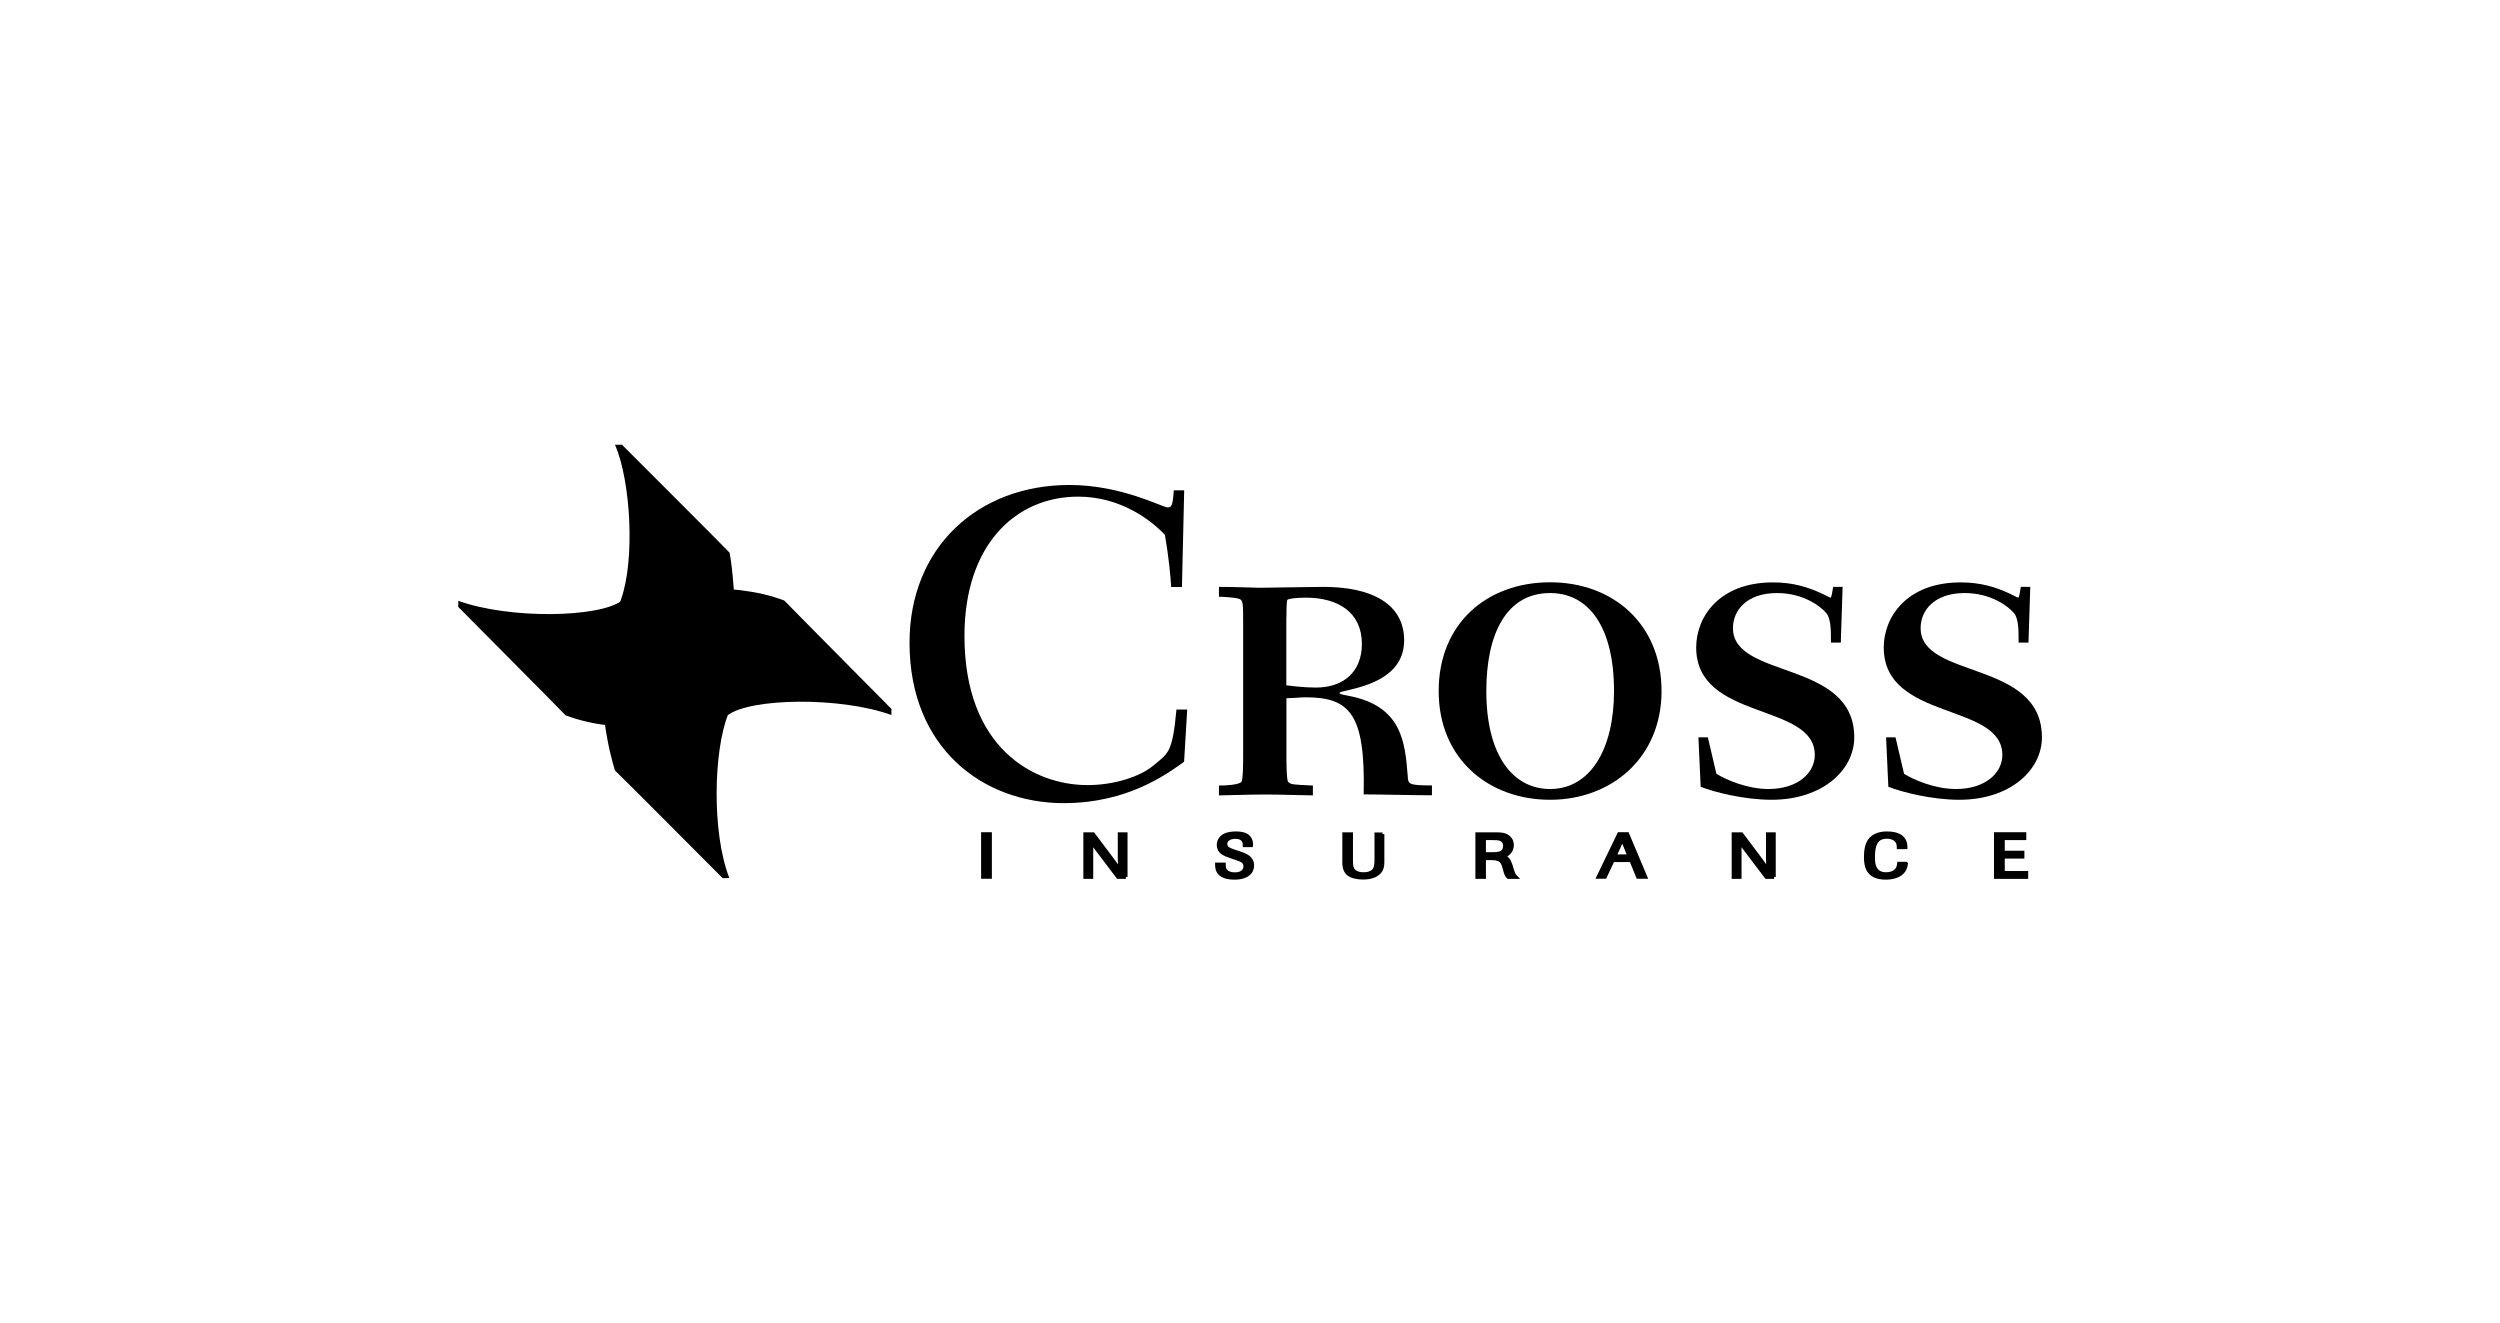 <?xml version="1.0" encoding="UTF-8"?><svg id="Layer_1" xmlns="http://www.w3.org/2000/svg" width="223" height="118" viewBox="0 0 223 118"><path d="M105.63,43.74l-.2,8.62h-.96c-.04-.84-.24-2.85-.56-4.65-1.16-1.24-3.89-3.41-7.74-3.41-5.57,0-10.14,4.29-10.14,12.42,0,9.98,6.14,13.31,10.98,13.31,2.33,0,4.65-.72,5.89-1.76,1.28-1.08,1.68-1.05,2.04-4.98h.96l-.28,4.66c-1.52,1.08-5.01,3.69-10.74,3.69-7.18,0-13.75-4.89-13.75-14.31,0-8.5,6.09-14.07,14.27-14.07,4.65,0,8.3,2,8.74,2,.32,0,.48-.08.56-1.52h.92Z"/><path d="M114.75,55.07c0-.32,0-1.4.08-1.56.08-.08.6-.2,1.64-.2,2.85,0,5.01,1.28,5.01,4.13,0,2.52-1.68,3.89-4.09,3.89-1,0-2.01-.12-2.65-.2v-6.05ZM114.75,62.28c.6,0,1.2-.08,1.72-.08,3.97,0,5.33,1.52,5.17,8.66,1.44,0,4.57.08,6.09.08v-.88c-2.12,0-2.12-.12-2.16-.84-.24-2.97-.48-6.29-5.37-7.17-.64-.12-.72-.16-.72-.24s.56-.2.76-.24c1.69-.4,5.01-1.24,5.01-4.45s-2.81-4.77-7.22-4.77c-1.28,0-4.81.08-5.65.08-.48,0-2.13-.08-3.65-.08v.88c.16,0,1.4.04,1.84.2.32.16.32.36.32,2.45v11.54c0,.44,0,2.16-.16,2.33-.28.28-1.52.32-2,.32v.88c.52,0,2.77-.08,4.09-.08,1.48,0,3.61.08,4.29.08v-.88c-1.76-.08-1.96-.08-2.2-.32-.16-.16-.16-1.84-.16-2.33v-5.13Z"/><path d="M132.58,61.64c0-5.13,1.8-8.74,5.69-8.74,3.41,0,5.7,2.97,5.7,8.74,0,5.21-2.13,8.74-5.7,8.74-3.24,0-5.69-2.88-5.69-8.74M128.33,61.64c0,6.09,4.49,9.7,9.94,9.7s9.94-3.73,9.94-9.7-4.33-9.7-9.94-9.7-9.94,3.65-9.94,9.7"/><path d="M153.1,69.02c.84.52,2.73,1.36,4.65,1.36,2.57,0,4.13-1.4,4.13-3.04,0-4.69-10.58-3.01-10.58-9.58,0-2.72,2.04-5.81,6.85-5.81,1.76,0,3.08.4,4.37,1,.28.12.68.36.76.36s.16-.44.24-.96h.84l-.16,4.97h-.88c0-1.08,0-2.13-.4-2.61-.48-.6-2.04-1.81-4.41-1.81-2.68,0-3.93,1.52-3.93,3.13,0,4.57,10.82,2.81,10.82,9.74,0,2.93-2.85,5.57-7.37,5.57-2.45,0-5.13-.68-6.33-1.16l-.2-4.41h.84l.76,3.24Z"/><path d="M169.83,69.02c.84.52,2.73,1.36,4.65,1.36,2.57,0,4.13-1.4,4.13-3.04,0-4.69-10.58-3.01-10.58-9.58,0-2.72,2.05-5.81,6.86-5.81,1.76,0,3.09.4,4.37,1,.28.12.68.36.76.36s.16-.44.24-.96h.84l-.16,4.97h-.88c0-1.08,0-2.13-.4-2.61-.48-.6-2.04-1.81-4.41-1.81-2.68,0-3.93,1.52-3.93,3.13,0,4.57,10.82,2.81,10.82,9.74,0,2.93-2.84,5.57-7.37,5.57-2.45,0-5.13-.68-6.33-1.16l-.2-4.41h.84l.76,3.24Z"/><path d="M64.95,63.13s-.27.74-.3.74c-2.32.94-9.44,1.78-14.21-.07.03,0-9.57-9.67-9.57-9.67,0,0,.03-.54,0-.54,4.6,1.66,12.61,1.51,14.61-.02.18.18.1.1,9.47,9.57"/><path d="M54.86,39.67h.62s9.31,9.3,9.6,9.63c.56,2.93.92,11.82-.13,14.42-1.29,3.18-1.48,10.53.1,14.58,0,.03-.59.03-.59.03,0,0-9.08-9.12-9.61-9.61-2.07-7.01-.76-11.69.53-15.21,1.28-3.52.89-10.6-.52-13.84"/><path d="M55.45,54.24s.27-.74.3-.74c2.32-.94,9.44-1.78,14.21.07-.02,0,9.56,9.67,9.56,9.67,0,0-.02.54,0,.54-4.6-1.66-12.61-1.51-14.61.02-.18-.18-.1-.1-9.47-9.57"/><rect x="87.68" y="74.4" width=".63" height="3.82"/><rect x="87.68" y="74.4" width=".63" height="3.82"/><rect x="87.68" y="74.4" width=".63" height="3.82" style="fill:none; stroke:#000; stroke-width:.33px;"/><path d="M100.42,78.23h-.69l-2.02-2.67c-.14-.2-.24-.33-.39-.55.03.25.03.35.03.58v2.64h-.55v-3.82h.71l1.78,2.37c.28.38.34.48.61.9,0-.47-.01-.53-.03-1v-2.27h.54v3.82Z"/><path d="M100.42,78.23h-.69l-2.02-2.67c-.14-.2-.24-.33-.39-.55.03.25.03.35.03.58v2.64h-.55v-3.82h.71l1.78,2.37c.28.38.34.48.61.9,0-.47-.01-.53-.03-1v-2.27h.54v3.82Z"/><path d="M100.42,78.23h-.69l-2.02-2.67c-.14-.2-.24-.33-.39-.55.03.25.03.35.03.58v2.64h-.55v-3.82h.71l1.78,2.37c.28.38.34.48.61.9,0-.47-.01-.53-.03-1v-2.27h.54v3.82Z" style="fill:none; stroke:#000; stroke-width:.33px;"/><path d="M109.85,76.41c-.64-.22-1.15-.4-1.15-1.05,0-.31.16-.61.46-.8.34-.2.79-.23,1.08-.23.66,0,1.08.16,1.27.55.11.22.1.41.09.52h-.58c0-.1,0-.22-.05-.33-.13-.32-.47-.41-.77-.41-.52,0-.89.24-.89.62,0,.4.37.53.88.7l.31.1c.54.18,1.2.4,1.2,1.11,0,.22-.06.39-.14.53-.37.58-1.23.58-1.46.58-.76,0-1.08-.22-1.18-.3-.36-.28-.37-.68-.37-.89h.62c0,.17,0,.44.23.64.12.11.36.23.74.23.68,0,.94-.35.94-.71,0-.45-.39-.58-.88-.74l-.34-.11Z"/><path d="M109.85,76.41c-.64-.22-1.15-.4-1.15-1.05,0-.31.16-.61.46-.8.34-.2.79-.23,1.08-.23.66,0,1.08.16,1.27.55.11.22.1.41.09.52h-.58c0-.1,0-.22-.05-.33-.13-.32-.47-.41-.77-.41-.52,0-.89.24-.89.62,0,.4.37.53.88.7l.31.1c.54.18,1.2.4,1.2,1.11,0,.22-.06.39-.14.53-.37.58-1.23.58-1.46.58-.76,0-1.08-.22-1.18-.3-.36-.28-.37-.68-.37-.89h.62c0,.17,0,.44.23.64.12.11.36.23.74.23.68,0,.94-.35.94-.71,0-.45-.39-.58-.88-.74l-.34-.11Z"/><path d="M109.85,76.41c-.64-.22-1.15-.4-1.15-1.05,0-.31.16-.61.46-.8.34-.2.79-.23,1.08-.23.66,0,1.08.16,1.27.55.11.22.1.41.09.52h-.58c0-.1,0-.22-.05-.33-.13-.32-.47-.41-.77-.41-.52,0-.89.24-.89.62,0,.4.37.53.88.7l.31.1c.54.18,1.2.4,1.2,1.11,0,.22-.06.39-.14.53-.37.58-1.23.58-1.46.58-.76,0-1.08-.22-1.18-.3-.36-.28-.37-.68-.37-.89h.62c0,.17,0,.44.23.64.12.11.36.23.74.23.68,0,.94-.35.94-.71,0-.45-.39-.58-.88-.74l-.34-.11Z" style="fill:none; stroke:#000; stroke-width:.33px;"/><path d="M123.32,74.4v2.39c0,.36,0,.8-.42,1.13-.21.17-.61.37-1.32.37-.57,0-1.05-.13-1.31-.35-.36-.31-.37-.76-.37-1.08v-2.45h.62v2.32c0,.3,0,.68.21.92.28.32.78.32.92.32.55,0,.81-.22.89-.31.2-.22.22-.58.23-.91v-2.33h.55Z"/><path d="M123.32,74.4v2.39c0,.36,0,.8-.42,1.13-.21.17-.61.37-1.32.37-.57,0-1.05-.13-1.31-.35-.36-.31-.37-.76-.37-1.08v-2.45h.62v2.32c0,.3,0,.68.21.92.28.32.78.32.92.32.55,0,.81-.22.89-.31.2-.22.22-.58.23-.91v-2.33h.55Z"/><path d="M123.32,74.4v2.39c0,.36,0,.8-.42,1.13-.21.17-.61.37-1.32.37-.57,0-1.05-.13-1.31-.35-.36-.31-.37-.76-.37-1.08v-2.45h.62v2.32c0,.3,0,.68.21.92.28.32.78.32.92.32.55,0,.81-.22.89-.31.2-.22.22-.58.23-.91v-2.33h.55Z" style="fill:none; stroke:#000; stroke-width:.33px;"/><path d="M132.38,74.77h.65c.44,0,.65.01.82.08.39.16.39.52.39.62,0,.24-.09.46-.33.59-.2.11-.51.12-.96.12h-.57v-1.41ZM134.74,77.18c-.07-.22-.15-.43-.3-.58-.14-.14-.3-.18-.42-.22.16-.04.55-.15.75-.56.06-.13.1-.28.1-.43,0-.36-.17-.61-.36-.74-.31-.24-.74-.24-1.07-.24h-1.67v3.82h.61v-1.67h.58c.25,0,.61,0,.87.18.2.15.29.41.35.63l.05.18c.07.26.1.35.14.44.06.14.11.18.17.24h.66c-.18-.18-.2-.24-.38-.82l-.07-.23Z"/><path d="M132.38,74.77h.65c.44,0,.65.01.82.08.39.16.39.52.39.62,0,.24-.09.46-.33.59-.2.11-.51.12-.96.12h-.57v-1.41ZM134.74,77.18c-.07-.22-.15-.43-.3-.58-.14-.14-.3-.18-.42-.22.16-.04.55-.15.75-.56.06-.13.1-.28.1-.43,0-.36-.17-.61-.36-.74-.31-.24-.74-.24-1.07-.24h-1.67v3.82h.61v-1.67h.58c.25,0,.61,0,.87.18.2.15.29.41.35.63l.05.18c.07.26.1.35.14.44.06.14.11.18.17.24h.66c-.18-.18-.2-.24-.38-.82l-.07-.23Z"/><path d="M132.38,74.77h.65c.44,0,.65.01.82.08.39.16.39.52.39.62,0,.24-.09.46-.33.59-.2.11-.51.12-.96.12h-.57v-1.41ZM134.74,77.18c-.07-.22-.15-.43-.3-.58-.14-.14-.3-.18-.42-.22.16-.04.55-.15.75-.56.06-.13.1-.28.1-.43,0-.36-.17-.61-.36-.74-.31-.24-.74-.24-1.07-.24h-1.67v3.82h.61v-1.67h.58c.25,0,.61,0,.87.18.2.15.29.41.35.63l.05.18c.07.26.1.35.14.44.06.14.11.18.17.24h.66c-.18-.18-.2-.24-.38-.82l-.07-.23Z" style="fill:none; stroke:#000; stroke-width:.33px;"/><path d="M144.01,76.38l.49-1.06c.1-.24.12-.28.22-.5.08.21.11.3.19.5l.43,1.06h-1.33ZM145.16,74.4h-.74l-1.84,3.82h.58l.7-1.49h1.64l.61,1.49h.66l-1.61-3.82Z"/><path d="M144.01,76.38l.49-1.06c.1-.24.12-.28.22-.5.08.21.11.3.19.5l.43,1.06h-1.33ZM145.16,74.4h-.74l-1.84,3.82h.58l.7-1.49h1.64l.61,1.49h.66l-1.61-3.82Z"/><path d="M144.01,76.38l.49-1.06c.1-.24.12-.28.22-.5.08.21.11.3.19.5l.43,1.06h-1.33ZM145.16,74.4h-.74l-1.84,3.82h.58l.7-1.49h1.64l.61,1.49h.66l-1.61-3.82Z" style="fill:none; stroke:#000; stroke-width:.33px;"/><path d="M158.25,78.23h-.69l-2.02-2.67c-.14-.2-.24-.33-.39-.55.03.25.03.35.03.58v2.64h-.55v-3.82h.71l1.78,2.37c.28.38.34.48.6.9,0-.47-.01-.53-.03-1v-2.27h.54v3.82h0Z"/><path d="M158.25,78.23h-.69l-2.02-2.67c-.14-.2-.24-.33-.39-.55.03.25.03.35.03.58v2.64h-.55v-3.82h.71l1.78,2.37c.28.38.34.48.6.9,0-.47-.01-.53-.03-1v-2.27h.54v3.82h0Z"/><path d="M158.25,78.23h-.69l-2.02-2.67c-.14-.2-.24-.33-.39-.55.03.25.03.35.03.58v2.64h-.55v-3.82h.71l1.78,2.37c.28.38.34.48.6.9,0-.47-.01-.53-.03-1v-2.27h.54v3.82h0Z" style="fill:none; stroke:#000; stroke-width:.33px;"/><path d="M170.02,77.05c-.02.16-.06.4-.22.62-.37.53-1.12.63-1.6.63-1.64,0-1.77-1.09-1.77-1.85,0-.52.06-1.21.47-1.63.48-.49,1.22-.49,1.43-.49,1.07,0,1.65.41,1.65,1.25h-.62c0-.76-.61-.93-1.06-.93-1.04,0-1.22.85-1.22,1.83,0,.52.05,1.49,1.16,1.49.31,0,.59-.08.78-.22.3-.22.35-.52.37-.71h.62Z"/><path d="M170.02,77.05c-.02.16-.06.4-.22.62-.37.53-1.12.63-1.6.63-1.64,0-1.77-1.09-1.77-1.85,0-.52.06-1.21.47-1.63.48-.49,1.22-.49,1.43-.49,1.07,0,1.65.41,1.65,1.25h-.62c0-.76-.61-.93-1.06-.93-1.04,0-1.22.85-1.22,1.83,0,.52.05,1.49,1.16,1.49.31,0,.59-.08.78-.22.3-.22.35-.52.37-.71h.62Z"/><path d="M170.02,77.05c-.02.16-.06.4-.22.62-.37.53-1.12.63-1.6.63-1.64,0-1.77-1.09-1.77-1.85,0-.52.06-1.21.47-1.63.48-.49,1.22-.49,1.43-.49,1.07,0,1.65.41,1.65,1.25h-.62c0-.76-.61-.93-1.06-.93-1.04,0-1.22.85-1.22,1.83,0,.52.05,1.49,1.16,1.49.31,0,.59-.08.78-.22.3-.22.35-.52.37-.71h.62Z" style="fill:none; stroke:#000; stroke-width:.33px;"/><polygon points="180.75 78.23 178.03 78.23 178.03 74.4 180.58 74.4 180.58 74.77 178.66 74.77 178.66 76.05 180.41 76.05 180.41 76.42 178.66 76.42 178.66 77.86 180.75 77.86 180.75 78.23"/><polygon points="180.75 78.23 178.03 78.23 178.03 74.4 180.58 74.4 180.58 74.77 178.66 74.77 178.66 76.05 180.41 76.05 180.41 76.42 178.66 76.42 178.66 77.86 180.75 77.86 180.75 78.23"/><polygon points="180.75 78.23 178.03 78.23 178.03 74.4 180.58 74.4 180.58 74.77 178.66 74.77 178.66 76.05 180.41 76.05 180.41 76.42 178.66 76.42 178.66 77.86 180.75 77.86 180.75 78.23" style="fill:none; stroke:#000; stroke-width:.33px;"/></svg>